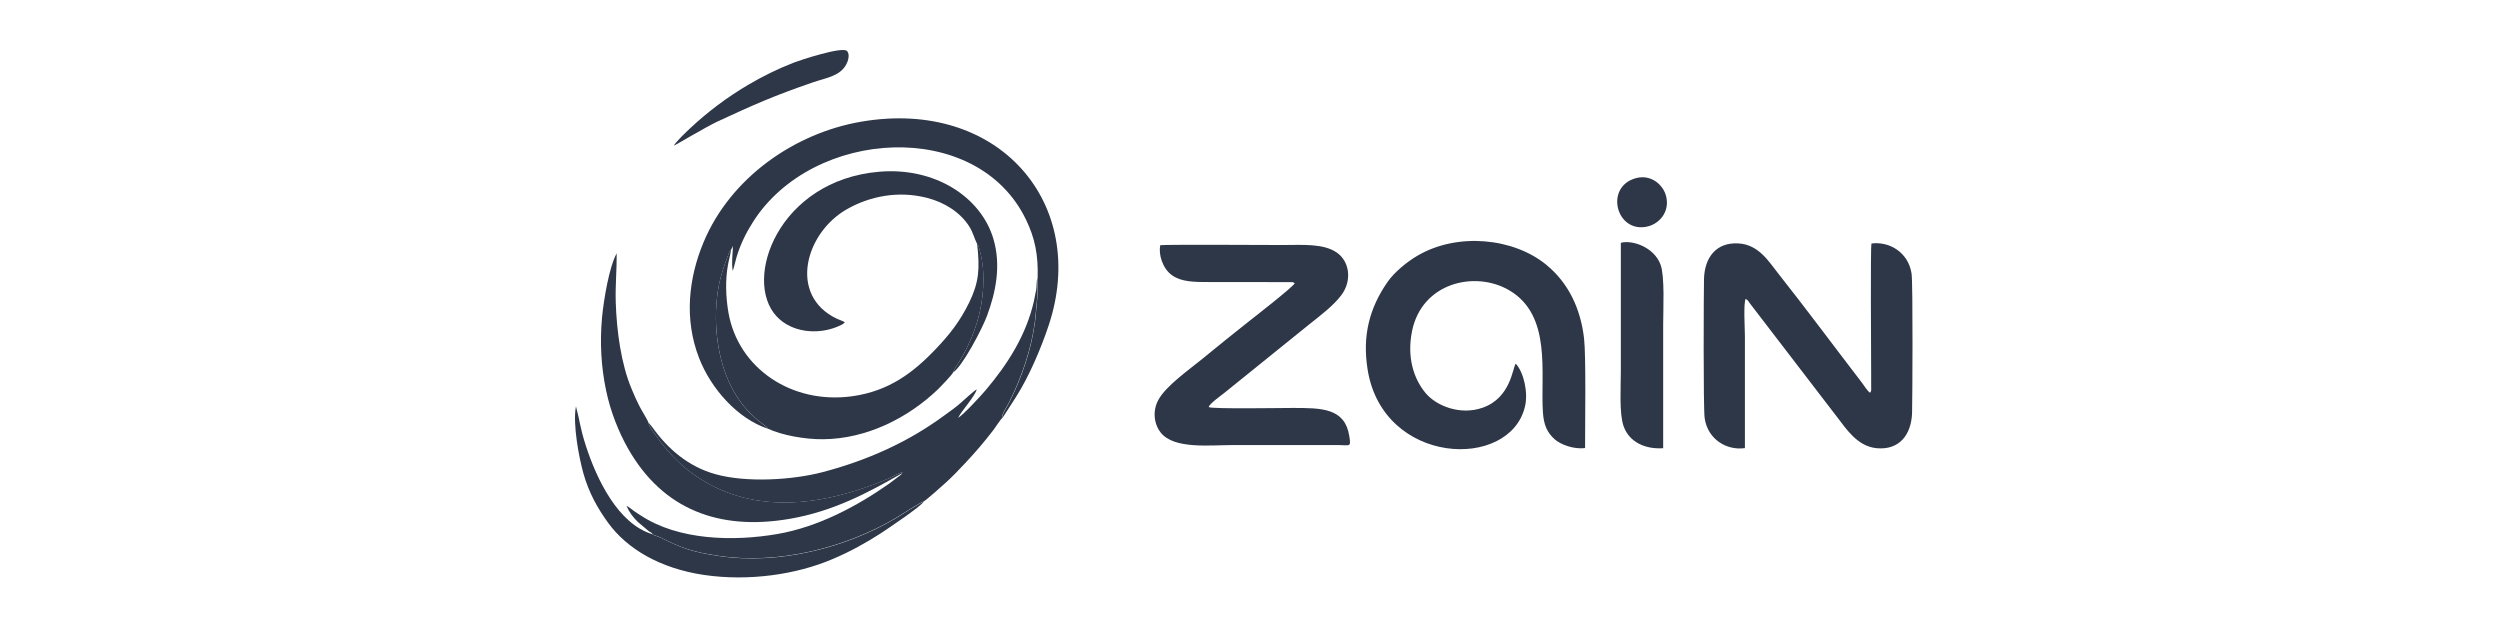 <?xml version="1.0" encoding="UTF-8"?> <svg xmlns="http://www.w3.org/2000/svg" width="200" height="50" viewBox="0 0 200 50" fill="none"><rect width="200" height="50" fill="white"></rect><path d="M51.872 33.81C51.947 34.215 52.379 34.687 52.581 34.991C53.276 35.996 54.268 37.048 55.239 37.77C60.003 41.34 65.805 40.503 70.98 38.331C71.379 38.162 71.804 37.899 72.202 37.764C72.107 37.784 72.208 37.743 72.168 37.865L72.1 37.953C72.094 37.959 72.08 37.973 72.073 37.98L71.156 38.675C68.558 40.503 65.441 42.163 62.182 42.723C58.701 43.323 54.288 43.242 51.252 41.232C51.056 41.104 50.86 40.989 50.692 40.861C50.489 40.712 50.341 40.571 50.118 40.469C50.354 41.002 50.624 41.353 51.016 41.745L51.926 42.514C52.068 42.601 52.196 42.642 52.183 42.723C52.345 42.844 52.594 42.878 52.783 42.972C54.565 43.85 55.307 44.133 57.479 44.464C62.229 45.186 67.614 43.836 71.662 41.441C71.986 41.245 73.706 40.139 73.882 40.125C74.104 40.017 75.427 38.823 75.629 38.641C76.216 38.115 76.729 37.568 77.242 37.022C78.065 36.144 78.74 35.355 79.475 34.397C79.624 34.208 80.042 33.547 80.177 33.439C80.062 33.236 80.588 32.454 80.69 32.258C81.729 30.187 82.518 27.933 82.808 25.592C82.876 25.038 82.896 24.512 82.963 23.945C83.024 23.419 82.97 22.805 82.997 22.252C82.903 22.488 82.943 22.893 82.896 23.17C82.842 23.46 82.781 23.777 82.714 24.087C82.093 26.82 80.609 29.141 78.848 31.219C78.497 31.631 77.073 33.189 76.648 33.425C76.911 32.879 78.011 31.691 78.139 31.151C77.971 31.219 77.066 32.042 76.85 32.238C76.419 32.616 75.973 32.926 75.508 33.263C72.654 35.355 69.402 36.833 65.785 37.777C63.363 38.411 59.699 38.621 57.25 37.939C55.077 37.339 53.411 35.908 52.176 34.161L51.96 33.898C51.92 33.844 51.94 33.857 51.872 33.81Z" fill="#2D3748"></path><path d="M58.49 19.951C58.349 20.1 58.322 20.194 58.254 20.39C57.822 21.578 57.519 22.401 57.364 23.77C57.188 25.322 57.276 26.874 57.586 28.304C58.578 32.825 61.257 33.891 61.439 34.296C62.539 34.815 64.381 35.153 65.838 35.139C69.326 35.112 72.606 33.453 75.001 31.179C75.197 30.99 76.168 29.991 76.256 29.782C76.276 29.62 76.742 28.925 76.876 28.709C77.086 28.385 77.254 28.014 77.436 27.65C78.233 26.01 78.678 24.182 78.678 22.306C78.678 21.578 78.597 20.795 78.401 20.1C78.374 19.999 78.347 19.897 78.314 19.783C78.273 19.648 78.3 19.709 78.253 19.614C78.213 19.533 78.199 19.526 78.165 19.486C78.401 21.49 78.32 22.59 77.531 24.209C76.782 25.734 75.952 26.773 74.9 27.879C73.051 29.836 71.088 31.293 68.186 31.698C63.335 32.373 59.05 29.458 58.275 25.005C58.065 23.791 58.011 22.401 58.241 21.179C58.315 20.748 58.437 20.37 58.49 19.951Z" fill="#2D3748"></path><path d="M139.592 35.848V26.881C139.592 26.328 139.464 24.25 139.653 23.912C139.835 23.993 139.875 24.115 139.997 24.276L146.98 33.379C147.702 34.31 148.586 35.706 150.124 35.855C151.953 36.03 152.891 34.775 152.965 33.075C152.992 32.4 153.046 22.651 152.924 21.881C152.661 20.174 151.143 19.297 149.72 19.479C149.625 19.763 149.693 28.244 149.693 29.951C149.693 30.201 149.693 30.45 149.693 30.7C149.693 31.24 149.733 31.246 149.605 31.422C149.396 31.287 149.133 30.855 148.971 30.639C146.778 27.785 144.457 24.654 142.271 21.895C141.522 20.95 140.705 19.567 139.079 19.473C137.291 19.365 136.367 20.606 136.32 22.313C136.299 23.123 136.252 32.65 136.374 33.466C136.63 35.173 138.162 36.057 139.592 35.848ZM121.26 29.094C121.004 29.404 120.882 31.82 118.615 32.616C116.814 33.25 114.897 32.468 114.04 31.435C113.055 30.248 112.556 28.52 112.961 26.503C113.737 22.61 118.008 21.618 120.74 23.224C124.175 25.241 123.223 29.87 123.433 32.987C123.5 33.999 123.777 34.613 124.377 35.146C124.843 35.558 125.902 35.969 126.806 35.841C126.806 34.04 126.887 28.446 126.725 27.07C126.449 24.708 125.497 22.657 123.709 21.186C121.098 19.041 116.611 18.568 113.393 20.458C112.556 20.95 111.571 21.753 111.018 22.536C109.547 24.641 108.973 26.881 109.412 29.58C110.647 37.245 120.774 37.656 121.995 32.535C122.272 31.415 121.901 29.776 121.26 29.094ZM103.582 22.657C103.454 22.954 100.222 25.464 99.905 25.714C98.643 26.706 97.409 27.711 96.154 28.736C95.108 29.593 93.259 30.882 92.659 32.009C92.186 32.893 92.321 33.938 92.868 34.62C93.934 35.949 96.795 35.605 98.637 35.605H107.084C107.995 35.605 108.096 35.821 107.941 34.87C107.583 32.63 105.721 32.636 103.38 32.636C102.516 32.636 97.004 32.731 96.7 32.569C96.714 32.326 97.712 31.624 97.935 31.442L104.723 25.963C105.6 25.262 106.659 24.472 107.3 23.622C108.177 22.468 107.981 20.91 106.929 20.195C105.849 19.459 104.149 19.601 102.624 19.601C101.882 19.601 93.32 19.553 92.827 19.614C92.659 20.309 92.989 21.477 93.765 22.023C94.528 22.563 95.567 22.563 96.673 22.563L103.387 22.57C103.778 22.644 103.097 22.468 103.488 22.603L103.582 22.657ZM61.439 34.303C61.257 33.898 58.585 32.832 57.587 28.311C57.27 26.881 57.189 25.329 57.364 23.777C57.519 22.414 57.823 21.584 58.255 20.397C58.329 20.195 58.349 20.107 58.491 19.958C58.558 19.871 58.606 19.763 58.639 19.662C58.619 20.309 58.504 21.031 58.619 21.672C58.727 21.395 58.815 20.923 58.916 20.599C59.22 19.567 59.678 18.636 60.238 17.759C65.002 10.242 78.166 9.426 82.086 17.583C82.787 19.041 83.071 20.37 83.01 22.266C82.983 22.819 83.037 23.433 82.976 23.959C82.909 24.526 82.889 25.046 82.821 25.606C82.531 27.947 81.748 30.201 80.703 32.272C80.601 32.468 80.075 33.25 80.19 33.453L81.283 31.752C82.322 30.126 83.273 27.893 83.894 26.031C87.126 16.322 79.933 7.854 68.922 9.73C63.538 10.647 58.437 14.237 56.291 19.365C55.07 22.286 54.726 25.552 55.927 28.642C56.872 31.078 58.983 33.486 61.439 34.303Z" fill="#2D3748"></path><path d="M78.159 19.493C78.186 19.534 78.2 19.54 78.247 19.621C78.294 19.716 78.274 19.655 78.308 19.79C78.341 19.898 78.362 19.999 78.395 20.107C78.591 20.802 78.672 21.578 78.672 22.313C78.679 24.189 78.227 26.017 77.431 27.657C77.255 28.021 77.08 28.399 76.871 28.716C76.736 28.926 76.27 29.62 76.25 29.789C76.965 29.357 78.564 26.341 78.962 25.262C79.657 23.393 80.109 21.247 79.468 19.095C78.477 15.775 74.82 13.36 70.346 13.738C62.263 14.419 59.389 22.388 62.135 25.316C63.349 26.611 65.414 26.794 66.999 26.132C67.108 26.085 67.209 26.038 67.317 25.984C67.411 25.937 67.384 25.957 67.465 25.896C67.58 25.808 67.519 25.862 67.58 25.775C67.398 25.66 67.155 25.599 66.932 25.491C63.032 23.616 64.422 18.582 67.816 16.7C69.577 15.721 71.817 15.229 74.165 15.829C75.562 16.187 76.844 16.99 77.566 18.157C77.842 18.609 77.93 19.027 78.159 19.493ZM72.168 37.859C72.202 37.737 72.107 37.771 72.202 37.758C71.803 37.899 71.378 38.163 70.98 38.324C65.805 40.497 60.009 41.334 55.239 37.764C54.274 37.042 53.276 35.99 52.581 34.984C52.378 34.688 51.94 34.209 51.872 33.804C51.825 33.622 51.319 32.819 51.171 32.522C50.921 32.043 50.752 31.651 50.536 31.132C49.679 29.101 49.335 26.463 49.261 24.216C49.214 22.853 49.349 21.598 49.335 20.269C48.742 21.328 48.303 23.926 48.161 25.417C47.979 27.448 48.094 29.364 48.492 31.26C48.85 32.954 49.491 34.553 50.239 35.875C53.019 40.78 57.553 42.46 63.127 41.516C66.709 40.909 69.53 39.364 72.168 37.859ZM129.667 20.458C129.674 23.541 129.667 26.631 129.667 29.715C129.667 30.936 129.526 33.089 129.89 34.101C130.356 35.423 131.705 35.956 133.054 35.855C133.054 32.549 133.054 29.256 133.054 25.957C133.054 24.756 133.189 22.138 132.852 21.193C132.339 19.763 130.571 19.176 129.667 19.425V20.458Z" fill="#2D3748"></path><path d="M73.894 40.139C73.712 40.153 71.998 41.259 71.674 41.455C67.633 43.85 62.249 45.2 57.492 44.478C55.319 44.147 54.577 43.864 52.796 42.986C52.607 42.892 52.35 42.858 52.195 42.737C49.436 41.92 47.736 38.318 46.885 35.713C46.386 34.175 46.406 33.723 46.076 32.508C45.806 33.918 46.319 36.597 46.663 37.838C47.108 39.438 47.83 40.693 48.646 41.819C50.151 43.897 52.796 45.476 56.325 45.996C59.907 46.522 63.713 45.962 66.607 44.727C68.038 44.12 69.293 43.418 70.487 42.649C71.168 42.197 73.631 40.544 73.894 40.139ZM53.909 11.659C53.99 11.632 56.568 10.107 57.37 9.736C60.319 8.367 61.884 7.672 65.042 6.585C66.081 6.228 67.167 6.106 67.687 5.182C67.829 4.932 68.031 4.345 67.754 4.076C67.376 3.704 64.01 4.811 63.51 5.007C62.174 5.526 60.987 6.12 59.853 6.788C58.14 7.8 56.628 8.94 55.218 10.256C54.928 10.526 54.031 11.376 53.909 11.659ZM130.908 14.243C128.31 14.912 129.289 18.724 131.819 18.116C132.736 17.894 133.573 16.976 133.303 15.755C133.101 14.817 132.116 13.933 130.908 14.243Z" fill="#2D3748"></path></svg> 